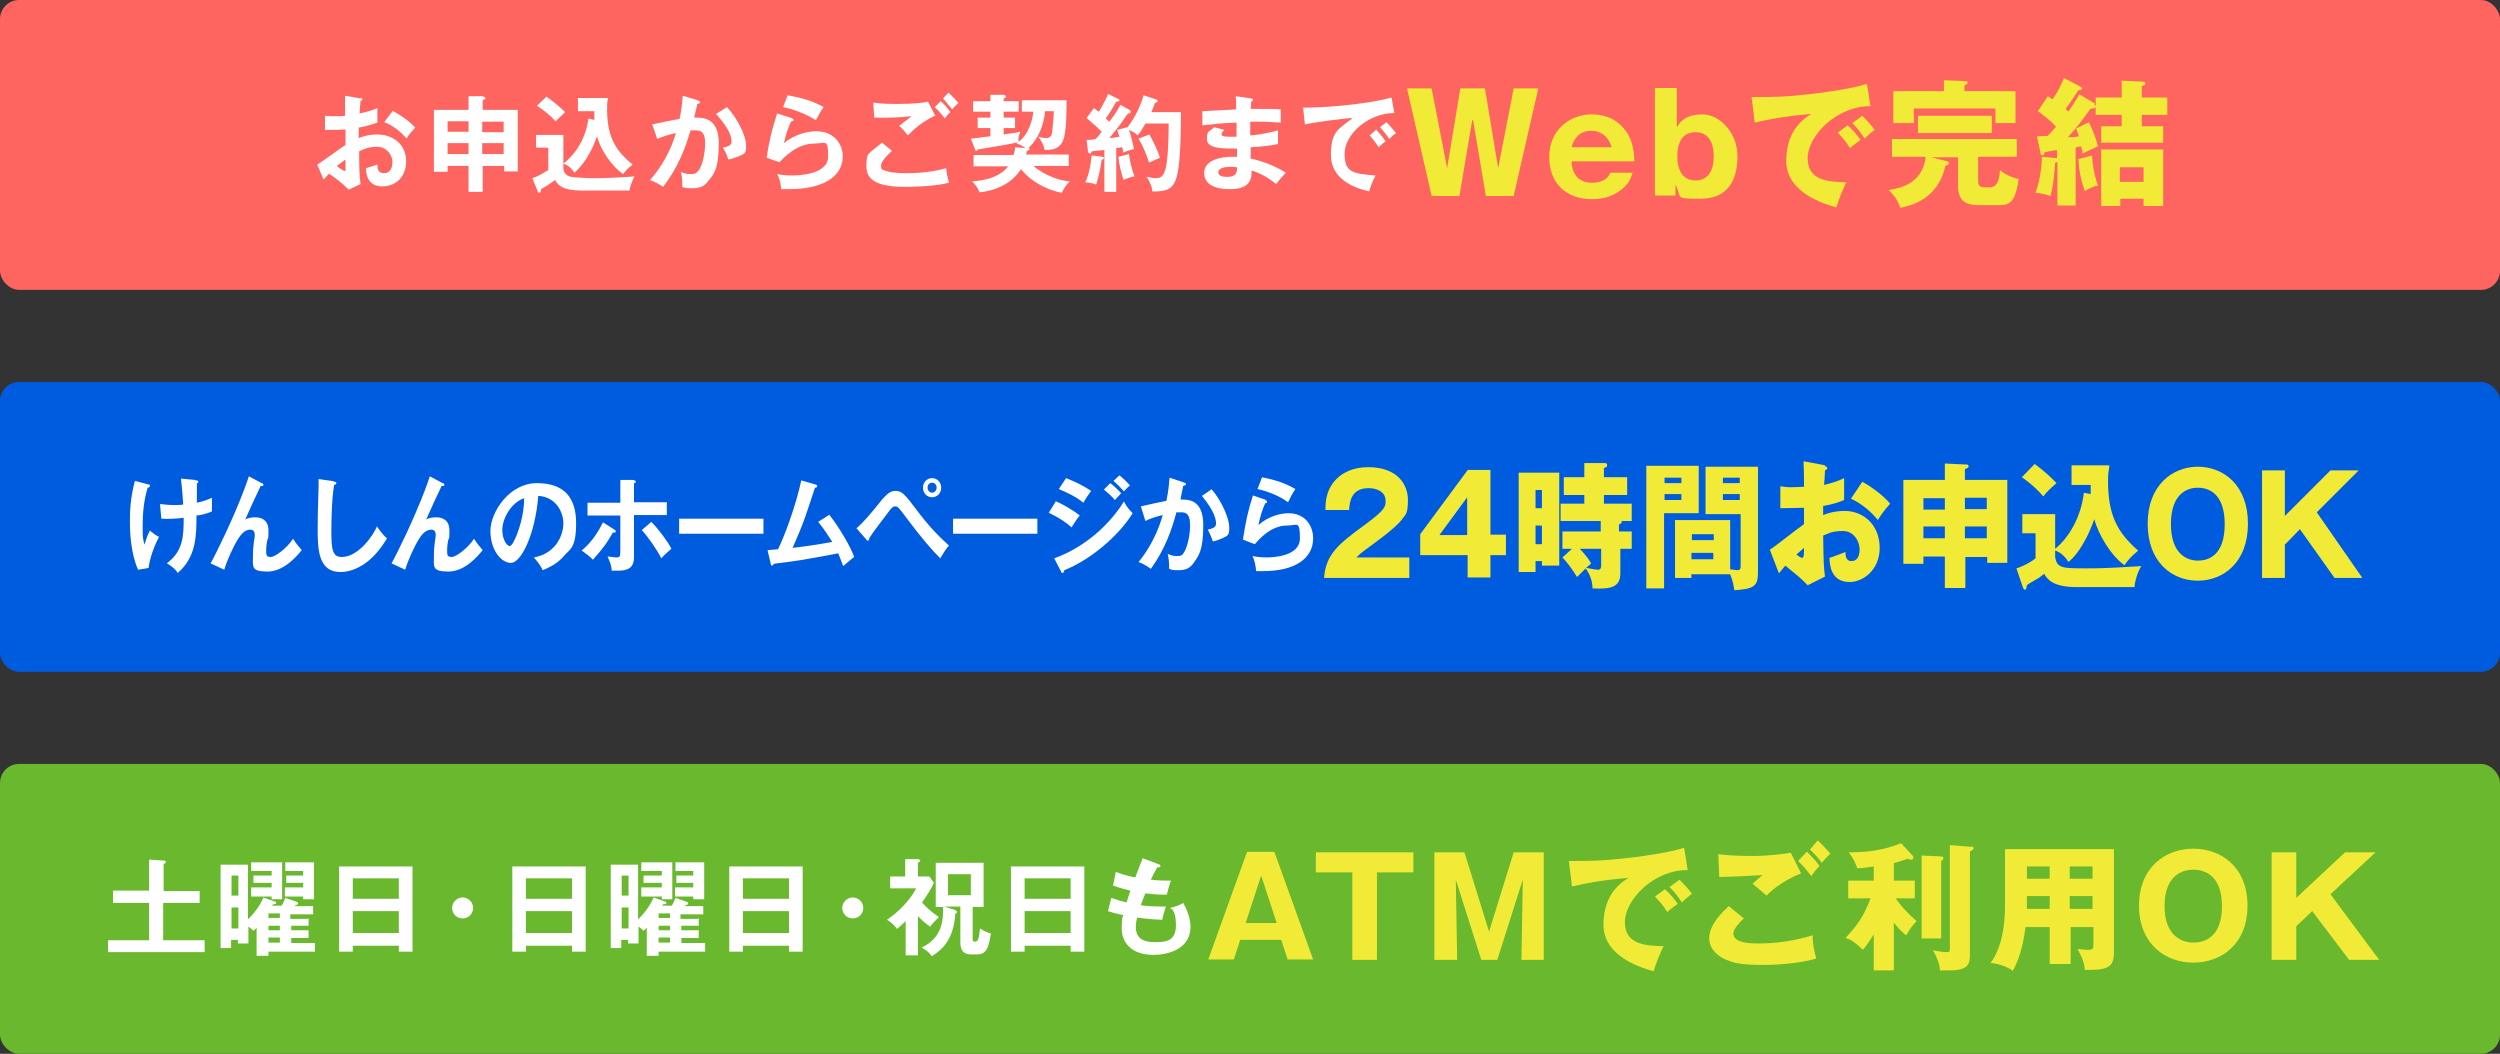 <?xml version="1.0" encoding="UTF-8"?>
<svg id="_レイヤー_1" data-name="レイヤー 1" xmlns="http://www.w3.org/2000/svg" version="1.1" viewBox="0 0 548.5 231.2">
  <rect x="0" y="0" width="548.5" height="231.2" fill="#333333" stroke="none"/>
  <defs>
    <style>
      .cls-1 {
        fill: #69b82e;
      }

      .cls-1, .cls-2, .cls-3, .cls-4, .cls-5 {
        stroke-width: 0px;
      }

      .cls-2 {
        fill: #005cdf;
      }

      .cls-3 {
        fill: #ff6560;
      }

      .cls-4 {
        fill: #f1eb38;
      }

      .cls-5 {
        fill: #fff;
      }
    </style>
  </defs>
  <g>
    <rect class="cls-3" width="548.5" height="63.6" rx="4.2" ry="4.2"/>
    <g>
      <path class="cls-5" d="M79,21.5c.3,0,.5,0,.5.3s-.3.3-.4.3c-.1,1.6-.2,2.3-.2,2.8,2.2-.5,3.1-.8,3.9-1.2,0,2.3,0,2.5,0,3.2-1.9.7-3.6,1-4.1,1.1,0,.4,0,2,0,2.3,2-.8,3.5-.8,4.1-.8,3.1,0,6.3,1.9,6.3,5.9s-2.9,5.5-5.2,5.5c-3.5,0-3.6-3.2-3.6-4,.4-.1,1.9-.6,2.5-.8,0,.6,0,1.9,1.4,1.9s1.9-1.1,1.9-2.5-1.2-3.3-3.4-3.3-3.4.8-3.9,1c0,4.8.1,5.3.3,7.2l-2.6,1.2c-1.5-1.5-2.6-2.3-4.3-3.5-.5.5-.7.8-1.2,1.3l-1.4-3.3c1.1-.6,5.2-3.7,6.2-4.3,0-1.1,0-2.3,0-3.4-1.4.1-3.2.1-4.5.1v-3.1c.5,0,.8.1,1.7.1s2.4,0,2.7-.1c0-1.1,0-3.3,0-4.4l3.4.6ZM73.9,36.4c.2.2,1.4,1.1,1.7,1.1s.2-.3.2-.5v-2c-.7.5-1.2.9-1.9,1.4ZM86.1,24.3c1.7.9,3.8,2.3,5,3.7-.9,1-1.3,1.4-1.9,2.4-1.2-1.4-2.8-2.8-4.9-3.6l1.8-2.4Z"/>
      <path class="cls-5" d="M105.8,42.1h-3v-5.7h-4.6v1.3h-3v-13.6h7.6v-3h3.1c.3.2.6.2.6.4s-.3.4-.6.5v2.1h7.7v13.5h-3v-1.2h-4.7v5.7ZM102.8,26.6h-4.6v2.3h4.6v-2.3ZM102.8,31.4h-4.6v2.4h4.6v-2.4ZM105.8,29h4.7v-2.3h-4.7v2.3ZM105.8,33.8h4.7v-2.4h-4.7v2.4Z"/>
      <path class="cls-5" d="M123.6,29.6v7.3c0,.1,0,1.3,1.3,1.8,1,.3,4.4.4,5.6.4,2.2,0,6.4-.2,8.7-.4-.3.6-.9,1.9-1.1,3.1h-10.5c-4,0-5.2-1.1-5.8-2.3-1.1.8-2,1.4-3.1,2,0,.5-.1.8-.4.8s-.3-.3-.4-.5l-1.1-2.7c1.8-.6,3.1-1.6,3.5-1.8v-4.9h-2.7v-2.8h5.7ZM119.9,21.2c1.3.9,3.1,2.4,4.1,3.4-.3.3-1.8,1.7-2.1,2-1.1-1.2-2.4-2.3-4.1-3.4l2.1-2ZM130.4,26.3c0-1,0-1.5,0-1.9h-3.6v-2.9h6.6c-.2.9-.2,1.7-.2,2.4,0,5.2,1.2,8.7,5.6,12.2-1.1.9-1.4,1.2-2.1,2.1-2.3-1.6-4.9-5.1-5.7-8.3-1.9,5.4-4.5,7.6-5,8-.7-1.2-1.7-1.8-2.4-2,1.4-1,4.8-4.3,5.5-9.9l1.2.3Z"/>
      <path class="cls-5" d="M153.1,22.1c.2,0,.5.1.5.3s-.1.3-.6.4c-.4,1.8-.6,2.5-.7,3,1.7,0,5.4-.2,5.4,5.6s-1.1,6.8-2.3,8.3c-.7,1-1.7,1.6-3.4,1.6s-1.4,0-2.3-.3c0-.2,0-.4,0-.7,0-.8-.1-1.7-.3-2.6.4.2,1,.5,2.1.5s1.2-.2,1.7-.7c.7-.8,1.5-3.3,1.5-6.1s-1.3-2.8-2.2-2.8-.7,0-1,0c-1.1,3.8-2.7,8.1-6,12.4-.9-.6-2-1.2-2.9-1.5,1-1.1,4-4.6,5.7-10.3-1.4.3-3.1.8-4.1,1.3l-1.1-3.2c.9-.2,5.1-1.1,6-1.2.5-2.3.6-3.9.7-5.1l3.3,1ZM159.5,23.5c2.6,2.8,4.2,6.6,4.2,8.4s-.3,1.8-1.6,2.4c-.2,0-1.1.5-2.3.7-.4-1.2-.7-1.8-1.2-2.6.9-.2,1.9-.4,1.9-1.3s-.3-2.7-3.4-6.1l2.4-1.5Z"/>
      <path class="cls-5" d="M173.7,26c.2,0,.4.1.4.3,0,.3-.3.3-.5.3-.6,1.2-1.3,3.2-1.6,4.8,2.4-2,5.3-2.6,7.1-2.6,3.8,0,5.8,2.7,5.8,5.5,0,4.5-4.4,7.2-11.8,7.2s-1.3,0-1.7,0c-.1-1.1-.3-2.3-.9-3.3.7.1,1.6.3,3.2.3s8-.2,8-4.2-.7-2.8-3-2.8c-4,0-6.8,3.2-7.7,4.1l-2.8-1c.6-4,1.2-6.3,2.3-9.7l3.2,1ZM172.8,20.9c1.6.3,5,.9,7.9,2.6-.7,1-1.1,1.7-1.7,2.9-2.2-1.5-5.2-2.5-7.2-2.9l1-2.6Z"/>
      <path class="cls-5" d="M195.7,33.1c-.3.3-2.4,2.1-2.4,3.2s.4.9.6,1c1.1.6,3.6.7,4.9.7,4.8,0,7.6-.8,8.8-1.1,0,.7.3,2,.6,3.2-3.2.8-7.9.9-9.5.9-5.2,0-8.6-1-8.6-4.4s.3-2.6,3.4-5.3l2.1,1.7ZM205.3,25.3c-2.9,1.3-5.1,3.3-6.1,4.4-.9-1.1-1-1.2-1.9-2.1.8-.6,1.8-1.4,2.7-2.1-2.8.3-6.3.4-8.2.3l-.2-3.3c1.6.3,4.4.3,5.4.3,3.4,0,5.3-.2,6.6-.5l1.5,2.9ZM206.4,22.2c.6.5,1.6,1.6,2.1,2.4-.5.5-.8.8-1.2,1.4-.9-1.2-1.3-1.6-2.2-2.5l1.3-1.3ZM208.1,20.3c.8.8,1.5,1.5,2.2,2.3-.5.4-1,.9-1.4,1.4-.6-.7-1.5-1.9-2-2.4l1.2-1.3Z"/>
      <path class="cls-5" d="M234.5,33.9v2.5h-7.8c2.9,2.4,6.3,3.3,8,3.4-.7.7-1.4,1.6-1.7,2.5-1.9-.3-6.2-1.7-9-5.2-2,3.3-5.9,4.8-9.1,5.1-.4-1.1-.8-1.5-1.6-2.4,2.2-.2,5.7-.6,7.9-3.3h-7.6v-2.5h8.8c.2-.7.3-1.2.3-1.7l2.3.2c-.7-.5-1.1-.8-2-1,.3-.2.3-.2.4-.3-1.6.4-5.9,1.1-8.9,1.6,0,.1-.1.3-.3.3s-.2,0-.3-.4l-.9-2.3c.9,0,1.5-.2,4.3-.5v-1.8h-2.8v-2.3h2.8v-1.3h-3.8v-2.3h3.8v-1.4h2.9c.2,0,.5.2.5.4s-.1.3-.5.4v.6h3.3v2.3h-3.3v1.3h2.5v2.3h-2.5v1.4c2.3-.3,2.8-.4,3.7-.6-.5.9-.5,1.7-.4,2.2,2.3-1.7,3.1-5.1,3.2-6.6h-2.5v-2.5h9.8c0,2,0,7.4-.8,8.9-.9,2.1-3,2-4,2-.3-1.3-.6-1.8-1.4-2.9.3,0,1,.3,1.6.3,1.2,0,1.4-.6,1.5-1.9.1-1,.3-3,.3-4h-1.9c-.5,4.9-2.8,7.3-3.6,8,0,0,.2.2.2.3s-.2.3-.6.4c0,.4-.1.5-.2.8h9.3Z"/>
      <path class="cls-5" d="M241.8,34.4c.2,0,.4.1.4.3,0,.2-.3.3-.5.4-.3,2-.6,3.5-1.2,5.4-.8-.3-1.6-.5-2.4-.5.9-1.7,1.3-4.6,1.4-5.9l2.4.3ZM247.8,24.2c.1,0,.3.2.3.4,0,.3-.3.3-.6.3-.3.3-1.3,1.8-1.5,2.1-.4.5-1.2,1.6-2.6,3.3.3,0,1.8-.2,2.2-.3-.3-1-.4-1.3-.5-1.5l2.3-.6c2.2-2.9,3.1-5.6,3.5-7l2.7.9c.2,0,.4.2.4.4,0,.2-.4.3-.6.4-.4,1.1-.6,1.6-.8,2h6.5c0,5.7-.2,11.5-.9,14.1-.7,2.6-2,3.4-5.4,3.3,0-.5-.1-1.4-1.2-3.2.3,0,1.2.3,2,.3,1.4,0,2-.8,2.4-3.6.4-2.9.4-7,.4-8.4h-5.1c-.7,1.2-.9,1.7-1.7,2.6-.5-.5-1.2-.9-1.9-1.2.5,1.4.9,3.2,1.1,4.2-1.3.3-1.7.5-2.4.8,0-.3,0-.6-.2-1.2l-1.3.2v9.6h-2.6v-9.2c-.4,0-2.4.3-2.8.3,0,.3-.2.5-.4.5s-.4-.3-.4-.5l-.3-2.5c.8,0,1.1,0,2-.2.6-.6,1-1.2,1.3-1.6-.9-.9-1.1-1.1-3.3-3l1.6-2.2c.6.5.8.6,1.1.8,1.4-2.4,1.8-3.3,2-3.9l2.2,1.1c.2,0,.3.2.3.3,0,.2-.2.3-.7.3-.8,1.5-1.8,3-2.3,3.7.1.1.3.3.8.7,1.7-2.3,2-2.9,2.4-3.7l2.2,1.2ZM247.7,33.8c.2,1.7.5,2.9,1.2,4.9-.3,0-1.7.4-2.4.8-.3-1-1-3.2-1.1-5.1l2.3-.6ZM252.2,29.5c1,1.9,1.7,3.3,2.3,5.1-1.7.8-2.1.9-2.4,1.1-.5-1.7-1.4-3.8-2.3-5.3l2.4-.9Z"/>
      <path class="cls-5" d="M274.4,21.6c.2,0,.5,0,.5.3s-.3.3-.4.4c0,.5,0,.9-.1,1.6.6,0,1.6,0,3.2,0s2.1,0,3.4.1v2.9c-1.1,0-3-.3-6.7-.2v3c.6,0,3.3-.3,6.1-1.1v3c-1.9.4-4,.6-6,.7,0,.4,0,2.1,0,2.5,3.2.6,6.6,2.3,7.7,3.1-.8.9-1.4,1.5-2.1,2.5-1.2-1-3.1-2.3-5.4-3,0,1.4.1,4.1-4.7,4.1s-5.7-2-5.7-3.6c0-2.9,4-3.5,5.9-3.5s1,0,1.3,0c0-.1,0-1.6,0-1.8-2.7,0-6.6.1-6.6-2s.4-1.5,1.6-2.7l2.2.6c-.3.3-.6.7-.6.9,0,.6.9.6,2,.6s.9,0,1.3,0c0-.5,0-2.6,0-3.1-3.2.1-5.6.4-7.5.6v-3.1c1.2-.1,6.4-.3,7.4-.4,0-2.1,0-2.3-.1-2.9l3.4.5ZM270,36.6c-.7,0-2.7.1-2.7,1.2s1.7,1,2.1,1c1.4,0,2.1-.6,2-2.1-.3,0-.7-.1-1.3-.1Z"/>
      <path class="cls-5" d="M305.9,24.8c-5.7,0-10.9,4.7-10.9,8.9s1.9,4.4,6.8,4.8c-.9,1.7-1.2,2.8-1.4,3.5-3.5-.8-8.4-2.8-8.4-8s1.7-5.7,4.8-8.1c-1.5,0-8.3.9-10.5,1.4l-.4-3.7c.4,0,.9,0,1.5,0,1.6,0,11.2-.4,17.9-2.2l.6,3.3ZM302,28.5c.3.4,1.5,1.7,2,2.5-.6.4-1.4,1.2-1.5,1.3-.8-1.1-1.2-1.7-2-2.6l1.5-1.3ZM304.2,26.8c.6.6,1.6,1.8,2.1,2.4-.5.3-1.1.9-1.5,1.3-.7-1.1-1.2-1.6-2-2.6l1.4-1.1Z"/>
      <path class="cls-4" d="M323,26.4l-2.8,16.6h-6.1l-5.4-23.6h5.4l3.4,17.5,2.9-17.5h5.4l2.9,17.5,3.4-17.5h5.4l-5.4,23.6h-6.1l-2.8-16.6Z"/>
      <path class="cls-4" d="M344.8,35.4c.1,2.9,1.6,4.7,4.5,4.7s3.7-1.5,4-2.2h4.9c-.4,1.1-.6,1.9-1.6,2.9-2.1,2.2-4.8,2.9-7.3,2.9-5.5,0-9.4-3.3-9.4-9.3s4.7-9.3,9.2-9.3,6.5,2.2,7.5,3.5c1.8,2.3,1.9,5.2,2,6.8h-13.8ZM353.6,32.3c-1.1-3.6-3.9-3.6-4.5-3.6-3.1,0-4,2.5-4.3,3.6h8.8Z"/>
      <path class="cls-4" d="M368,27.8c.5-.9,1.7-2.7,5.5-2.7s7.7,4,7.7,9.2-2.1,9.3-8.1,9.3-4-.2-5.5-3.1v2.4h-4.5v-23.6h4.8v8.5ZM368,34.3c0,2.6.9,5.3,4,5.3s4-2.7,4-5.3-.9-5.3-4-5.3-4,2.6-4,5.3Z"/>
      <path class="cls-4" d="M410.4,23.3c-7.4-.1-13.8,6.5-13.8,11.4s4.4,5.2,8.5,5.3c-.7,1.3-1.7,3.8-2.2,5.5-2.4-.7-11-3.1-11-10.2s4.3-9.5,5.5-10.3c-5.9.5-9.5,1.2-12.4,1.9l-.7-5.6c4.6,0,7.2,0,13.3-.7,4.3-.5,9.2-1.3,12-2.2l.8,5ZM405.4,27.5c.9.8,2.2,2.3,2.8,3.2-.8.6-1.3.9-2.3,1.8-1.1-1.7-1.4-2-2.7-3.4l2.2-1.6ZM408.6,25.4c.8.8,2.1,2.2,2.7,3.1-.8.6-1.3,1-2.2,1.9-1.1-1.7-1.4-2-2.7-3.4l2.2-1.6Z"/>
      <path class="cls-4" d="M434,39.5c0,.7,0,1.6,1.3,1.6h1.3c1.9,0,2.1-2.4,2.2-3.8,1,.9,2.2,1.5,4.1,2-.6,4.1-1.5,5.7-3.9,5.7h-5c-1.6,0-4.4-.2-4.4-4.1v-6.4h-5.9l3.2.8c.4.1.7.2.7.5s-.4.5-.8.6c-1.6,7.5-7.9,8.8-9.9,9.2-.4-1.3-1-2.4-2.5-3.9,2.4-.4,7.4-1.3,8.1-7.3h-7.4v-3.9h27.4v3.9h-8.5v5ZM442.2,20v7h-4.4v-3.2h-17.9v3.2h-4.5v-7h11.1v-2.4l4.7.2c.2,0,.5,0,.5.3s-.3.5-.7.6v1.3h11.1ZM420.8,25.4h16.2v3.8h-16.2v-3.8Z"/>
      <path class="cls-4" d="M459.5,23c.2,0,.3.2.3.4,0,.5-.8.4-1.1.4-2.3,3.1-2.7,3.8-5,6.3,1.2,0,2.1-.1,2.4-.2-.3-.9-.4-1.3-.6-1.7l2.8-1.4c1,2.1,1.5,3.4,2,5.3-1.1.5-2,.9-3.4,1.6,0-.7-.2-.9-.3-1.6-.2,0-1,.2-1.2.2v12.8h-4v-9.5c-.1,0-.3,0-.5.1-.2,3.2-.5,5.2-1,7.3-1.2-.4-2-.6-3.3-.7,1.2-3.3,1.4-6.8,1.4-7.9l3,.3c.1,0,.2,0,.3,0v-1.8c-1.4.2-2,.4-2.7.5,0,.2-.2.7-.5.7s-.4-.3-.4-.5l-.8-3.7c.7,0,.9,0,2.4-.1.7-.8.9-1,1.8-2-1.1-1.2-2.3-2.2-4-3.4l2.2-3.3c.4.3.7.5,1,.7.4-.5,1.7-2.4,2.5-4.7l3.6,1.9c.2.1.4.2.4.4,0,.3-.2.4-.8.4-.8,1.2-1.7,2.6-2.8,4.1.3.3.5.4.6.6.5-.7,1.3-1.9,2.4-3.8l3.4,2ZM459,34.2c0,1,.4,4.2,1.3,6.5-1.3.3-2,.7-2.9,1.2-1-2.9-1.3-4.9-1.4-7l3.1-.8ZM475.5,21.4v3.8h-5.6v2.5h4.7v3.6h-13.6v-3.6h4.5v-2.5h-5.7v-3.8h5.7v-3.7l4.4.2c.2,0,.8,0,.8.4s-.3.4-.8.6v2.5h5.6ZM465.2,43.6v1.6h-4.2v-12.4h13.6v12.4h-4.3v-1.6h-5.2ZM470.3,39.9v-3.2h-5.2v3.2h5.2Z"/>
    </g>
  </g>
  <g>
    <rect class="cls-2" y="83.8" width="548.5" height="63.6" rx="4.2" ry="4.2"/>
    <g>
      <path class="cls-5" d="M32.6,106.3c.2,0,.3,0,.3.3,0,.3-.4.4-.5.4-.8,2.6-1.1,5.4-1.1,8.2s0,2.8.4,4.3c.4-1.4.9-2.6,1.2-3.1.8.7,1.2,1,2,1.4-1.1,2-2.1,4.9-2.3,6.8l-2.3.4c-1.6-3.5-1.8-8.3-1.8-10.3s0-5.1,1.1-9.2l3,.8ZM42.9,105.4c.4,0,.6,0,.6.3s-.2.3-.3.3c0,1.4,0,4.3,0,4.3,1.3-.3,2-.5,3.3-1.1,0,1.6,0,1.9,0,3-1.3.6-2.9.9-3.4.9,0,4.3,0,9.1-4.1,12.6-.7-1.1-2-1.9-2.4-2.1,3.6-2.7,3.7-6,3.7-10-1.6.2-3.3.3-4.9.2l-.3-3.2c.7,0,1.5.2,2.7.2s1.9,0,2.4-.1c-.1-1.8-.3-4-.5-5.7l3.1.3Z"/>
      <path class="cls-5" d="M57.5,106c.1,0,.3.2.3.4s-.3.3-.6.2c-.7,1.4-2.8,6-3.4,7.4.6-.4,1.5-.5,2.2-.5,1.4,0,2.9.6,2.9,2.9s-.1,1.6-.2,1.9c-.2.8-.3,1.6-.3,2.5s0,1.4,1,1.4,3.6-2,4.9-4c.4.7,1.3,1.8,1.9,2.5-.9,1.1-3.8,4.7-7.5,4.7s-3.2-1.1-3.2-3.5.4-3.9.4-4.5-.2-1.2-1-1.2c-1.3,0-2.2,1.3-2.7,2.1-.9,1.4-2.4,4.6-3,6.7l-3-1.4c1.4-2.5,4.9-9.7,7.3-16,.2-.5,1-2.7,1.1-3.1l2.8,1.5Z"/>
      <path class="cls-5" d="M73.3,105.7c.3,0,.5,0,.5.3s-.3.3-.5.4c-.6,3.6-.6,9.1-.6,10.3,0,4,.3,5.5,2.3,5.5,3.6,0,6.9-4.7,7.7-6.7,1.1,1.6,1.7,2.2,2.2,2.6-3.5,6-7.7,7.4-10.2,7.4-4.9,0-5-5-5-9.6s.2-7.8.2-9.2,0-1.1,0-1.6l3.4.5Z"/>
      <path class="cls-5" d="M97.2,106c.1,0,.3.2.3.4s-.3.3-.6.2c-.7,1.4-2.8,6-3.4,7.4.6-.4,1.5-.5,2.2-.5,1.4,0,2.9.6,2.9,2.9s-.1,1.6-.2,1.9c-.2.8-.3,1.6-.3,2.5s0,1.4,1,1.4,3.6-2,4.9-4c.4.7,1.3,1.8,1.9,2.5-.9,1.1-3.8,4.7-7.5,4.7s-3.2-1.1-3.2-3.5.4-3.9.4-4.5-.2-1.2-1-1.2c-1.3,0-2.2,1.3-2.7,2.1-.9,1.4-2.4,4.6-3,6.7l-3-1.4c1.4-2.5,4.9-9.7,7.3-16,.2-.5,1-2.7,1.1-3.1l2.8,1.5Z"/>
      <path class="cls-5" d="M117.2,122.3c5-1,6.4-5.1,6.4-7.5s-1.6-5.8-5.5-6c-.7,8.6-3.8,14.7-6,14.7s-4.5-2.9-4.5-7,4.1-10.5,10.2-10.5,8.6,3.3,8.6,8.8-1.4,5.7-2.5,7c-1.5,1.8-3.2,2.6-4.8,3.3-.6-1.1-1-1.7-1.9-2.7ZM110.2,116.3c0,2,1,3.5,1.6,3.5s1.2-1.6,1.6-2.5c1.5-3.9,1.6-6.9,1.6-8-2.9,1-4.8,4.5-4.8,7Z"/>
      <path class="cls-5" d="M134.8,116.2c.2.1.3.2.3.4,0,.3-.3.3-.6.2-1.6,2.8-2.4,3.7-4.4,6-.7-.7-1.6-1.4-2.5-2,2.3-1.9,3.7-4.2,4.7-6.2l2.5,1.6ZM136.2,105.3h2.8c.3.1.5.2.5.4s-.2.3-.4.3v4.2h7.2v2.8h-7.2v8.7c0,1.6,0,3.5-3.4,3.5s-1,0-1.5,0c0-.5-.1-1.4-.9-3.1.6,0,1.4.2,1.9.2.9,0,.9-.3.9-1.8v-7.4h-7.2v-2.8h7.2v-4.9ZM142.9,114.5c1.7,1.7,3.8,4.6,4.4,5.9-.7.6-1.8,1.6-2.2,2.1-1-2-3-4.8-4.3-6.2l2.1-1.8Z"/>
      <path class="cls-5" d="M167.5,113.8v3.3h-18.5v-3.3h18.5Z"/>
      <path class="cls-5" d="M182,113c2.2,2.8,4.7,7.1,5.4,9.2-.1,0-1.8,1.5-2.4,2-.5-1.4-.9-2.3-1.1-2.8-8.5,1.6-8.7,1.6-14.2,2.3,0,.3-.2.4-.3.4s-.3-.2-.3-.4l-.7-3c.4,0,2-.2,2.3-.2,1.4-2.8,3.9-9.5,5.1-15.1l3.1.9c.2,0,.4.2.4.3,0,.3-.2.4-.5.4-.3,1-1.8,5.4-2.1,6.3-.8,2.3-1.8,4.6-2.8,6.9,2-.2,6-.8,8.7-1.3-1.9-3-2.6-3.8-3.1-4.4l2.5-1.6Z"/>
      <path class="cls-5" d="M187.9,115.9c1.6-1.3,3.4-3.6,4-4.3,2.5-3.2,3.3-3.9,4.6-3.9s2,.7,4.4,3.9c2.9,3.9,4.9,5.9,7.3,8.1-.6.6-1.5,2.1-1.9,2.8-1.9-1.9-4-4.3-7.6-9.1-1.6-2.2-1.8-2.3-2.3-2.3s-.9.4-1.9,1.8c-.9,1.2-3,3.9-3.8,5.2,0,.3,0,.5-.3.5s-.2,0-.3-.2l-2.1-2.4ZM206.5,107c0,1.2-.9,2.1-2,2.1s-2-.9-2-2.1.9-2.1,2-2.1,2,.9,2,2.1ZM203.5,107c0,.6.5,1.1,1,1.1s1-.5,1-1.1-.4-1.1-1-1.1-1,.5-1,1.1Z"/>
      <path class="cls-5" d="M227.6,113.8v3.3h-18.5v-3.3h18.5Z"/>
      <path class="cls-5" d="M231.7,110c1.7.7,4.4,2.4,5.2,3.1-.8.9-1.5,2.2-1.8,2.6-2-1.8-4.4-2.9-5-3.2l1.6-2.6ZM231.3,122.5c6.9-2.5,12.3-7.6,15.3-12.5.2.5.7,1.4,1.9,2.6-3.2,5.2-9.6,10.4-15,12.5,0,.2-.1.6-.4.6s-.2-.1-.3-.3l-1.5-2.9ZM233.9,104.9c2.3.9,3.8,1.7,5.5,2.8-.4.5-1.4,2-1.7,2.6-1.6-1.3-3.5-2.2-5.4-3l1.6-2.4ZM243.6,106c.7.5,1.8,1.6,2.4,2.2-.4.4-1,1.1-1.4,1.5-.2-.3-1.3-1.4-2.4-2.3l1.4-1.4ZM245.6,104.3c.7.5,1.8,1.6,2.3,2.2-.2.2-.5.4-1.3,1.3-.8-.9-1.5-1.6-2.3-2.3l1.3-1.2Z"/>
      <path class="cls-5" d="M259.8,105.9c.2,0,.4.1.4.3s-.1.3-.6.4c-.4,1.8-.5,2.5-.6,3,1.5,0,5-.2,5,5.6s-1.1,6.8-2.1,8.3c-.7,1-1.6,1.6-3.2,1.6s-1.3,0-2.2-.3c0-.2,0-.4,0-.7,0-.8-.1-1.7-.3-2.6.4.2,1,.5,2,.5s1.2-.2,1.5-.7c.6-.8,1.4-3.3,1.4-6.1s-1.2-2.8-2.1-2.8-.7,0-.9,0c-1,3.8-2.5,8.1-5.6,12.4-.8-.6-1.9-1.2-2.7-1.5.9-1.1,3.7-4.6,5.3-10.3-1.3.3-2.9.8-3.8,1.3l-1-3.2c.9-.2,4.8-1.1,5.6-1.2.5-2.3.6-3.9.7-5.1l3,1ZM265.8,107.3c2.4,2.8,3.9,6.6,3.9,8.4s-.3,1.8-1.5,2.4c-.2,0-1,.5-2.1.7-.4-1.2-.7-1.8-1.1-2.6.8-.2,1.8-.4,1.8-1.3s-.3-2.7-3.1-6.1l2.2-1.5Z"/>
      <path class="cls-5" d="M277.6,109.8c.2,0,.4.1.4.3,0,.3-.3.3-.4.3-.6,1.2-1.2,3.2-1.5,4.8,2.2-2,5-2.6,6.6-2.6,3.6,0,5.4,2.7,5.4,5.5,0,4.5-4.1,7.2-10.9,7.2s-1.2,0-1.6,0c-.1-1.1-.3-2.3-.8-3.3.7.1,1.5.3,3,.3s7.4-.2,7.4-4.2-.6-2.8-2.8-2.8c-3.7,0-6.3,3.2-7.1,4.1l-2.6-1c.6-4,1.1-6.3,2.2-9.7l2.9,1ZM276.8,104.7c1.5.3,4.6.9,7.4,2.6-.7,1-1,1.7-1.6,2.9-2-1.5-4.8-2.5-6.7-2.9l1-2.6Z"/>
      <path class="cls-4" d="M309.2,126.8h-18.7c.4-5.2,3.1-7.4,9-11.7,4.5-3.3,4.5-4,4.5-5.2,0-2.2-2.2-2.8-3.7-2.8-3.8,0-4.2,2.9-4.3,4.8h-5.2c0-1.9.2-4,1.7-6,1.9-2.4,4.6-3.4,7.7-3.4,6.4,0,8.7,3.8,8.7,7.2s-.7,3.3-1.2,4.1c-1.4,2.1-7.1,6-7.3,6.2-1.8,1.3-2.1,1.6-2.8,2.3h11.6v4.4Z"/>
      <path class="cls-4" d="M322,103.1h5v14.2h3.4v4.5h-3.4v4.9h-5v-4.9h-10.4v-4.6l10.5-14.2ZM321.9,117.4v-8.3l-6.1,8.3h6.1Z"/>
      <path class="cls-4" d="M342.1,103.7v20.4h-3.8v-1h-1.4v2.4h-3.7v-21.8h8.9ZM338.3,111.5v-4h-1.4v4h1.4ZM336.9,115.3v4.1h1.4v-4.1h-1.4ZM355.5,116.6h2.5v3.8h-2.5v5.4c0,3-2,3.5-6.1,3.3,0-.9-.2-2.6-1.5-4.4-.3.3-1.6,1.6-1.9,1.9-.8-1.4-2.3-3.4-3.2-4.3l2.1-1.9h-2.1v-3.8h8.4v-2.3h-8.8v-3.8h5.2v-1.9h-4.5v-3.9h4.5v-3.1h4.7c.2.1.3.2.3.5s0,.3-.7.6v2h5.1v3.9h-5.1v1.9h6.1v3.8h-2.2c0,0,0,.1,0,.2s0,.3-.6.6v1.5ZM351.3,120.4h-4.7c1.1,1.2,1.8,2,2.5,3.2-.3.3-.4.4-1.1,1,.2,0,2.1.4,2.6.4s.7-.3.7-1v-3.5Z"/>
      <path class="cls-4" d="M372.7,102.2v10.4h-7.6v16.5h-3.9v-26.9h11.5ZM368.9,106v-1.2h-3.7v1.2h3.7ZM365.2,108.4v1.3h3.7v-1.3h-3.7ZM371.1,125.8v1h-3.6v-12.7h12.1v10.8c.8.1,1.3.2,1.5.2.7,0,.8-.3.8-1v-11.3h-7.7v-10.4h11.5v23.3c0,3-1,3.5-5.2,3.8-.1-.8-.3-2.1-.9-3.5h-8.4ZM376,118.5v-1.3h-4.8v1.3h4.8ZM371.1,121.3v1.4h4.8v-1.4h-4.8ZM381.7,106v-1.2h-3.7v1.2h3.7ZM378,108.4v1.3h3.7v-1.3h-3.7Z"/>
      <path class="cls-4" d="M400.3,102.3c.4,0,.6.1.6.4s-.3.4-.5.5c0,.9-.1,1.9-.2,3.2,1.6-.4,3-.8,4.4-1.5,0,1.1,0,2.5,0,3.2s0,1,0,1.6c-.7.3-2.1.9-4.6,1.3,0,.3,0,1.8,0,2,.7-.3,2.4-.9,4.7-.9,4.2,0,7.7,3.1,7.7,8.1s-3.8,7.5-6.6,7.5c-4.2,0-4.4-4-4.4-5.3.6-.2,3.1-1.1,3.5-1.3,0,.6,0,2,1.3,2s1.8-1.1,1.8-2.6-1.1-4-3.7-4-3.4.7-4.3,1c.1,6,.1,6.7.4,9l-3.8,1.9c-1.5-1.6-2.7-2.5-4.9-4.3-.7.8-1,1.2-1.4,1.7l-2-5.2c1.3-.8,6.4-4.9,7.5-5.6,0-1,0-1.3,0-3.6-1.6,0-3.6.1-5.2.1v-4.8c.6,0,1,.2,2.2.2s2.7-.1,3-.1c0-2.2,0-2.6-.1-5.6l4.8.9ZM394.1,121.6c.5.5,1.1.8,1.3.8.4,0,.4-1,.4-2.2-.3.3-.9.8-1.6,1.4ZM408.6,105.7c2,1.1,4.6,3,6.1,4.8-1.5,1.7-2.1,2.6-2.7,3.6-1.6-2-3.6-3.6-5.9-4.7l2.5-3.7Z"/>
      <path class="cls-4" d="M431.1,129h-4.4v-6.9h-4.7v1.6h-4.4v-18.4h9.1v-3.6l4.4.2c.5,0,.8,0,.8.4s-.3.4-.8.6v2.4h9.3v18.2h-4.4v-1.3h-4.8v6.9ZM426.7,109.3h-4.7v2.5h4.7v-2.5ZM426.7,115.5h-4.7v2.6h4.7v-2.6ZM431.1,111.7h4.8v-2.5h-4.8v2.5ZM431.1,118.1h4.8v-2.6h-4.8v2.6Z"/>
      <path class="cls-4" d="M458.7,108.4c0-.8,0-1.3,0-2h-4.2v-4.3h8.3c-.2,1.2-.3,2.3-.3,3.3,0,7.3,1.8,11.2,6.6,15.4-1.6,1.4-2.1,1.9-3,3.2-3-2.1-5.8-6.9-6.6-10.1-2.3,6.4-4.8,8.7-5.7,9.4-1-1.8-2.7-2.5-2.9-2.5v1.4c.4,2.5,1.6,2.5,7,2.5s9.8-.4,11.9-.5c-.8,1.3-1.4,3.2-1.5,4.6h-12.8c-4.9,0-6.3-1.6-7-2.9-.5.4-1.3,1-1.9,1.3-1.5.9-1.7,1-1.9,1.2-.1.7-.2,1-.4,1s-.4-.3-.5-.6l-1.4-4.1c1.6-.5,3.2-1.4,4.2-2.2v-5.5h-2.9v-4.2h7.2v7.6c2.9-2.3,5.7-6.9,6.3-12.3l1.5.3ZM446.4,101.8c1.7,1.2,3.7,3,4.8,4.2-1.4,1.2-2.2,2-2.9,2.9-2.1-2.4-4-3.7-4.7-4.2l2.8-2.9Z"/>
      <path class="cls-4" d="M482.2,127.4c-5.7,0-11-4.1-11-12.5s5.4-12.5,11-12.5,11,4,11,12.5-5.4,12.5-11,12.5ZM476.3,115c0,6.7,3.7,8,5.9,8s5.9-1,5.9-8-3.8-8-5.9-8-5.9,1.1-5.9,8Z"/>
      <path class="cls-4" d="M501.3,119.4v7.4h-5v-23.6h5v10l10-10h6.2l-9.2,9.2,10,14.4h-6.1l-7.6-10.7-3.2,3.3Z"/>
    </g>
  </g>
  <g>
    <rect class="cls-1" y="167.6" width="548.5" height="63.6" rx="4.2" ry="4.2"/>
    <g>
      <path class="cls-5" d="M43.8,195.4v2.7h-8v8.2h9.1v2.6h-21.2v-2.6h9v-8.2h-7.9v-2.7h7.9v-6.8l3.2.2c.2,0,.5.1.5.3,0,.2-.3.4-.5.5v5.9h8Z"/>
      <path class="cls-5" d="M67.7,201.4v1.7h-3.8v1h3.8v1.7h-3.8v1.1h5.2v1.9h-10.2v.9h-2.6v-6.2c-.2.3-.3.4-.7.7-.3-.3-.4-.4-1.1-.9v3.7h-2.3v-.8h-1.5v1.8h-2.3v-18.3h6v12c.5-.5,2.3-2.2,3.4-4.8l2.5.9c.2,0,.3.1.3.3,0,.2-.1.3-.7.3l-.2.3h2.1c.3-.5.5-.9.8-1.7l2.6.9c.1,0,.2.2.2.3,0,.2-.1.3-.6.4,0,0,0,.1-.1.2h4v1.8h-5v1h3.8ZM52.3,196.5v-4.4h-1.5v4.4h1.5ZM52.3,203.7v-4.6h-1.5v4.6h1.5ZM55.6,193.8v-1.7h4v-1h-4.5v-1.9h6.8v8.1h-2.3v-.6h-4.5v-2h4.5v-1h-4ZM61.4,201.4v-1h-2.5v1h2.5ZM61.4,204.1v-1h-2.5v1h2.5ZM61.4,206.8v-1.1h-2.5v1.1h2.5ZM62.8,193.8v-1.7h3.7v-1h-3.9v-1.9h6.3v8.1h-2.4v-.6h-4v-2h4v-1h-3.7Z"/>
      <path class="cls-5" d="M77.4,207.4v1.4h-3v-18.7h16.1v18.7h-3v-1.3h-10.1ZM87.5,197.2v-4.5h-10.1v4.5h10.1ZM87.5,204.7v-4.8h-10.1v4.8h10.1Z"/>
      <path class="cls-5" d="M103.8,199.2c0,1.3-1,2.3-2.3,2.3s-2.3-1-2.3-2.3,1.1-2.3,2.3-2.3,2.3,1,2.3,2.3Z"/>
      <path class="cls-5" d="M115.4,207.4v1.4h-3v-18.7h16.1v18.7h-3v-1.3h-10.1ZM125.5,197.2v-4.5h-10.1v4.5h10.1ZM125.5,204.7v-4.8h-10.1v4.8h10.1Z"/>
      <path class="cls-5" d="M153.3,201.4v1.7h-3.8v1h3.8v1.7h-3.8v1.1h5.2v1.9h-10.2v.9h-2.6v-6.2c-.2.3-.3.4-.7.7-.3-.3-.4-.4-1.1-.9v3.7h-2.3v-.8h-1.5v1.8h-2.3v-18.3h6v12c.5-.5,2.3-2.2,3.4-4.8l2.5.9c.2,0,.3.1.3.3,0,.2-.1.3-.7.3l-.2.3h2.1c.3-.5.5-.9.8-1.7l2.6.9c.1,0,.2.2.2.3,0,.2-.1.3-.6.4,0,0,0,.1-.1.2h4v1.8h-5v1h3.8ZM137.9,196.5v-4.4h-1.5v4.4h1.5ZM137.9,203.7v-4.6h-1.5v4.6h1.5ZM141.2,193.8v-1.7h4v-1h-4.5v-1.9h6.8v8.1h-2.3v-.6h-4.5v-2h4.5v-1h-4ZM147,201.4v-1h-2.5v1h2.5ZM147,204.1v-1h-2.5v1h2.5ZM147,206.8v-1.1h-2.5v1.1h2.5ZM148.4,193.8v-1.7h3.7v-1h-3.9v-1.9h6.3v8.1h-2.4v-.6h-4v-2h4v-1h-3.7Z"/>
      <path class="cls-5" d="M163,207.4v1.4h-3v-18.7h16.1v18.7h-3v-1.3h-10.1ZM173.1,197.2v-4.5h-10.1v4.5h10.1ZM173.1,204.7v-4.8h-10.1v4.8h10.1Z"/>
      <path class="cls-5" d="M189.4,199.2c0,1.3-1,2.3-2.3,2.3s-2.3-1-2.3-2.3,1.1-2.3,2.3-2.3,2.3,1,2.3,2.3Z"/>
      <path class="cls-5" d="M201.5,209.6h-2.8v-7.5c-1,1-1.6,1.4-1.9,1.7-.6-.9-1.6-1.7-2.2-2,2.4-1.6,5.2-4.4,6.4-6.9h-5.7v-2.6h3.3v-3.8h2.8c.1,0,.5.1.5.3s-.3.4-.5.5v3h2.5l1,1.4c-.5,1.2-1.7,3-2.6,4.3.3.4,1.7,1.9,3.7,3.2-1.1,1.1-1.5,1.5-1.9,2.1-.6-.4-1.4-.9-2.7-2.3v8.6ZM209.6,199.8c.2,0,.4.1.4.3s-.3.3-.4.4c-.4,5.9-3.1,8-5.2,9.3-.5-.9-1.6-1.6-2.2-1.9,3.2-1.5,4.7-4.1,4.7-7.9s0-.6,0-1h-1.6v-9.7h10.5v9.7h-2.4v6.9c0,.4,0,.7.5.7s.9-.2,1.1-2.9c1.4.9,2,1,2.4,1.1-.5,3.4-1.1,4.6-3.1,4.6h-1.2c-2.4,0-2.4-1.9-2.4-2.8v-7.7h-3.5l2.5.8ZM208,191.8v4.6h5v-4.6h-5Z"/>
      <path class="cls-5" d="M224.8,207.4v1.4h-3v-18.7h16.1v18.7h-3v-1.3h-10.1ZM234.9,197.2v-4.5h-10.1v4.5h10.1ZM234.9,204.7v-4.8h-10.1v4.8h10.1Z"/>
      <path class="cls-5" d="M254.2,189.6c.2,0,.4.2.4.4,0,.3-.4.3-.7.3q-.5.8-1.4,2.7c1.6.2,2.8.2,3.2.2s.9,0,1.2,0c-.4,1-.7,2.4-.9,3.1-.9,0-2.3,0-4.7-.3-.4,1-.9,2.2-1,2.6,1.2.2,2.9.3,5.5.3-.4,1.2-.8,2.6-.8,2.9-2.5-.1-4.3-.3-5.5-.5-.2.7-.3,1.4-.3,2.1,0,2.5,1.7,3.3,4,3.3s4.8,0,4.8-3.7-1.2-3.6-1.3-3.8c1.3-.3,2.1-.6,2.9-1.1.6,1,1.6,3.2,1.6,5.2,0,5.1-5.2,6.2-8.1,6.2-5.1,0-7-2.9-7-5.8s.3-2.6.4-2.9c-1.9-.4-2.1-.5-3.4-.9l.7-2.9c1.1.4,2.2.7,3.4,1,.1-.4.3-1.2.8-2.6-.8-.2-2.1-.5-3.8-1.1l.6-3c.6.2,2.3.9,4.3,1.2.2-.7,1.4-3.6,1.6-4.2l3.2,1.2Z"/>
      <path class="cls-4" d="M272.1,206.2l-1.4,4.3h-5.6l8.5-23.6h6l8.5,23.6h-5.6l-1.4-4.3h-9.1ZM280.1,202.5l-3.4-10.4-3.4,10.4h6.7Z"/>
      <path class="cls-4" d="M302.1,210.6h-5.4v-19.2h-8v-4.4h21.4v4.4h-8v19.2Z"/>
      <path class="cls-4" d="M328.6,210.6h-3.6l-5.6-17.6.3,17.6h-5v-23.6h6.6l5.4,17.4,5.4-17.4h6.6v23.6h-4.9l.3-17.6-5.6,17.6Z"/>
      <path class="cls-4" d="M370.3,190.9c-7.4-.1-13.8,6.5-13.8,11.4s4.4,5.2,8.5,5.3c-.7,1.3-1.7,3.8-2.2,5.5-2.4-.7-11-3.1-11-10.2s4.3-9.5,5.5-10.3c-5.9.5-9.5,1.2-12.4,1.9l-.7-5.6c4.6,0,7.2,0,13.3-.7,4.3-.5,9.2-1.3,12-2.2l.8,5ZM365.3,195.1c.9.8,2.2,2.3,2.8,3.2-.8.6-1.3.9-2.3,1.8-1.1-1.7-1.4-2-2.7-3.4l2.2-1.6ZM368.5,193c.8.8,2.1,2.2,2.7,3.1-.8.6-1.3,1-2.2,1.9-1.1-1.7-1.4-2-2.7-3.4l2.2-1.6Z"/>
      <path class="cls-4" d="M382.6,201.5c-.8.7-2.3,2.3-2.3,3.3,0,2.2,4.1,2.2,5.4,2.2,4.1,0,8.1-.6,12-1.8,0,.8,0,2.4.8,5.1-2.3.7-6.5,1.4-11.7,1.4s-6.5-.5-8-1.1c-1-.4-3.8-1.8-3.8-4.8s3.1-5.9,4.3-7l3.4,2.8ZM395.2,191.6c-2.8,1.1-5.9,3-7.6,4.9-1.1-.9-2.2-1.9-3.1-2.6,1.1-1,1.4-1.2,2.2-1.9-1.9.1-6.9.4-9.5.4l-.2-5c1.8.3,5.5.4,7.5.4,3.8,0,7.1-.5,8.4-.7l2.3,4.6ZM396.5,186.9c.8.8,2.1,2.2,2.7,3.1-.5.5-.8.8-1.8,2.2-1.3-1.6-1.4-1.8-2.9-3.3l1.9-2ZM398.8,184.4c.5.4,1.3,1.2,2.8,2.9-.8.7-1.4,1.4-1.9,2-.6-.9-1.9-2.3-2.6-2.9l1.7-2Z"/>
      <path class="cls-4" d="M415.5,212.9h-4.4v-7.9c-1.1,1.8-1.8,2.7-2.4,3.4-2-2-3-2.4-3.8-2.6,2.8-3,4.1-5,5.5-8.7h-4.9v-3.9h5.6v-3.1c-2.3.3-2.5.4-3.6.4-.7-1.9-1.3-2.7-1.9-3.5,4.4,0,7.7-.5,11.5-2l2.6,2.8c0,0,.1.2.1.4,0,.3-.2.4-.5.4s-.5,0-.8-.2c-.7.3-1.2.4-3,1v3.8h4.6v3.9h-4.2c1.5,2.1,2.7,3.3,4.6,5-1,1-1.5,1.8-2.3,3.1-.7-.6-1.4-1.1-2.7-2.8v10.6ZM425.9,187.9c.3,0,.5.2.5.4,0,.3-.3.5-.5.6v17h-4.3v-18.2l4.3.2ZM432.6,185.7c.2,0,.4.2.4.4s-.1.4-.8.7v22.5c0,2.1-.2,3.6-4.5,3.6s-1.5,0-2.1-.1c0-1.2-.6-2.7-1.5-4.3,1.1.2,2.3.4,2.9.4s.8,0,.8-.8v-22.7l4.7.4Z"/>
      <path class="cls-4" d="M454.1,211.5h-4.4v-8.1h-5.3c-.3,2.2-.9,6.3-2.8,9.6-1.4-1.1-3.8-1.7-4.9-1.7,1.6-2,3.2-6,3.2-12.8v-12.2h23.9v22.8c0,3.5-2,3.7-6.4,3.7-.1-1.6-.6-2.8-1.6-4.6.4,0,1.5.2,2.2.2,1.2,0,1.3-.2,1.3-1.3v-3.7h-5v8.1ZM449.7,190.1h-5v2.7h5v-2.7ZM449.7,196.6h-5v2.8h5v-2.8ZM454.1,192.8h5v-2.7h-5v2.7ZM454.1,199.4h5v-2.8h-5v2.8Z"/>
      <path class="cls-4" d="M481.2,211.2c-6.1,0-11.9-4.1-11.9-12.5s5.8-12.5,11.9-12.5,11.9,4,11.9,12.5-5.8,12.5-11.9,12.5ZM474.9,198.8c0,6.7,4,8,6.3,8s6.3-1,6.3-8-4.1-8-6.3-8-6.3,1.1-6.3,8Z"/>
      <path class="cls-4" d="M503.8,203.2v7.4h-5.4v-23.6h5.4v10l10.7-10h6.7l-9.9,9.2,10.7,14.4h-6.6l-8.1-10.7-3.5,3.3Z"/>
    </g>
  </g>
</svg>